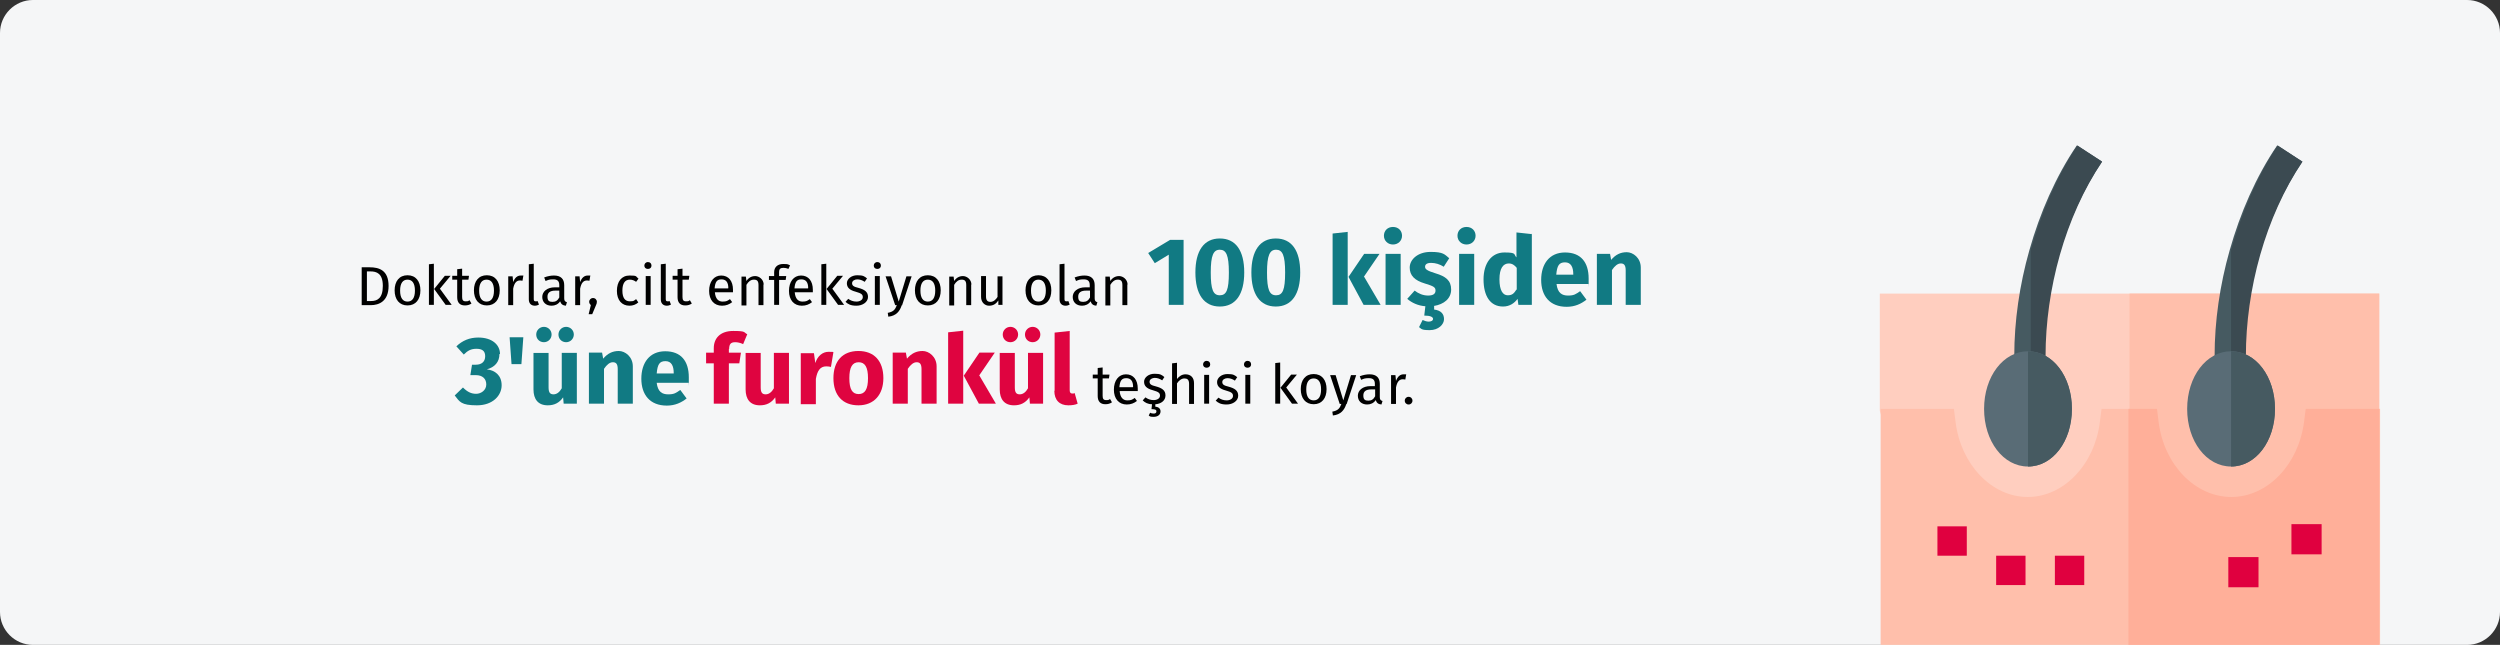 <?xml version="1.0" encoding="UTF-8"?>
<svg xmlns="http://www.w3.org/2000/svg" id="Ebene_1" data-name="Ebene 1" version="1.1" viewBox="0 0 911 235">
  <rect x="0" y="0" width="911" height="235" fill="#333333" stroke="none"/>
  <defs>
    <style>
      .cls-1 {
        fill: #117a83;
      }

      .cls-1, .cls-2, .cls-3, .cls-4, .cls-5, .cls-6, .cls-7, .cls-8, .cls-9, .cls-10, .cls-11 {
        stroke-width: 0px;
      }

      .cls-2 {
        fill: #000;
      }

      .cls-3 {
        fill: #465a61;
      }

      .cls-4 {
        fill: #ffbfab;
      }

      .cls-5 {
        fill: #f5f6f7;
      }

      .cls-6 {
        fill: #596c76;
      }

      .cls-7 {
        fill: #e0003f;
      }

      .cls-8 {
        fill: #df0440;
      }

      .cls-9 {
        fill: #3b4a51;
      }

      .cls-10 {
        fill: #ffcebf;
      }

      .cls-11 {
        fill: #ffaf99;
      }
    </style>
  </defs>
  <g id="Page-1">
    <g id="Illustrationen">
      <g id="furunkel-haeufigkeit">
        <g id="Mask">
          <path id="path-1" class="cls-5" d="M12,0h887C905.6,0,911,5.4,911,12v211c0,6.6-5.4,12-12,12H12c-6.6,0-12-5.4-12-12V12C0,5.4,5.4,0,12,0Z"></path>
        </g>
        <g id="skin-care-Clipped">
          <g id="skin-care">
            <g id="Group">
              <polygon id="Path" class="cls-10" points="867 107 867 149.7 851 203 701 203 685 149.7 685 107 867 107"></polygon>
              <polygon id="Path-2" class="cls-4" points="867 107 867 149.7 851 203 776 203 776 107 867 107"></polygon>
              <path id="Path-3" class="cls-4" d="M840.3,149l-.6,4.7c-1.9,15.6-13.2,27.4-26.3,27.4s-24.4-11.8-26.3-27.4l-.6-4.7h-20.7l-.6,4.7c-1.9,15.6-13.2,27.4-26.3,27.4s-24.4-11.8-26.3-27.4l-.6-4.7h-26.7v86h182v-86h-27Z"></path>
              <g id="Path-4">
                <path class="cls-11" d="M867,149v86h-91.4v-86h10.4l.6,4.7c1.9,15.6,13.3,27.4,26.5,27.4s24.5-11.8,26.5-27.4l.6-4.7h26.8Z"></path>
                <polygon class="cls-7" points="706 191.8 716.7 191.8 716.7 202.5 706 202.5 706 191.8"></polygon>
                <polygon class="cls-7" points="727.4 202.5 738.1 202.5 738.1 213.2 727.4 213.2 727.4 202.5"></polygon>
                <polygon class="cls-7" points="748.8 202.5 759.5 202.5 759.5 213.2 748.8 213.2 748.8 202.5"></polygon>
              </g>
              <polygon id="Path-5" class="cls-7" points="812 203 823 203 823 214 812 214 812 203"></polygon>
              <polygon id="Path-6" class="cls-7" points="835 191 846 191 846 202 835 202 835 191"></polygon>
              <path id="Path-7" class="cls-3" d="M766,58.9c-13.8,20.2-21,46.6-21,70.9v4.2h-11v-4.2c0-12.8,1.9-25.9,5.5-38.6,3.8-13.5,9.6-26.9,17.3-38.2l9.2,5.9Z"></path>
              <path id="Path-8" class="cls-9" d="M766,58.9c-13.5,20.2-20.6,46.6-20.6,70.9v4.2h-5.4v-42.8c3.8-13.5,9.5-26.9,17-38.2l9,5.9Z"></path>
              <path id="Path-9" class="cls-6" d="M739,128c-9,0-16,9.2-16,21s7,21,16,21,16-9.2,16-21-7-21-16-21Z"></path>
              <path id="Path-10" class="cls-3" d="M755,149c0,11.8-7,21-16,21v-42c9,0,16,9.2,16,21Z"></path>
              <path id="Path-11" class="cls-3" d="M839,58.9c-13.8,20.2-21,46.6-21,70.9v4.2h-11v-4.2c0-12.8,1.9-25.9,5.5-38.6,3.8-13.5,9.6-26.9,17.3-38.2l9.2,5.9Z"></path>
              <path id="Path-12" class="cls-9" d="M839,58.9c-13.5,20.2-20.6,46.6-20.6,70.9v4.2h-5.4v-42.8c3.8-13.5,9.5-26.9,17-38.2l9,5.9Z"></path>
              <path id="Path-13" class="cls-6" d="M813,128c-9,0-16,9.2-16,21s7,21,16,21,16-9.2,16-21-7-21-16-21Z"></path>
              <path id="Path-14" class="cls-3" d="M829,149c0,11.8-7,21-16,21v-42c9,0,16,9.2,16,21Z"></path>
            </g>
          </g>
        </g>
      </g>
    </g>
  </g>
  <g>
    <path class="cls-2" d="M141.6,104.2c0,5.6-3.5,7-6.5,7h-3.3v-13.8h2.9c3.5,0,6.9,1.1,6.9,6.8ZM133.7,98.9v10.8h1.5c2.2,0,4.3-.9,4.3-5.5s-2.3-5.3-4.5-5.3h-1.4Z"></path>
    <path class="cls-2" d="M153.2,105.8c0,3.3-1.7,5.5-4.7,5.5s-4.7-2.2-4.7-5.5,1.7-5.5,4.7-5.5,4.7,2.2,4.7,5.5ZM145.8,105.9c0,2.7,1,4,2.7,4s2.7-1.3,2.7-4-1-4-2.7-4-2.7,1.3-2.7,4Z"></path>
    <path class="cls-2" d="M158.1,111.1h-1.8v-14.8l1.8-.2v15ZM160.3,105.2l4.3,5.9h-2.2l-4.2-5.8,3.9-4.8h2.1l-3.9,4.7Z"></path>
    <path class="cls-2" d="M171.8,110.6c-.7.5-1.5.7-2.4.7-1.8,0-2.8-1-2.8-3v-6.4h-1.8v-1.4h1.8v-2.4l1.8-.2v2.6h2.5l-.2,1.4h-2.3v6.3c0,1.1.3,1.6,1.3,1.6s.9-.1,1.4-.4l.7,1.2Z"></path>
    <path class="cls-2" d="M182.1,105.8c0,3.3-1.7,5.5-4.7,5.5s-4.7-2.2-4.7-5.5,1.7-5.5,4.7-5.5,4.7,2.2,4.7,5.5ZM174.6,105.9c0,2.7,1,4,2.7,4s2.7-1.3,2.7-4-1-4-2.7-4-2.7,1.3-2.7,4Z"></path>
    <path class="cls-2" d="M190.7,100.5l-.3,1.8c-.3,0-.5-.1-.9-.1-1.3,0-2.1.9-2.5,3v6h-1.8v-10.5h1.6l.2,2.1c.6-1.6,1.5-2.4,2.8-2.4s.7,0,1,.1Z"></path>
    <path class="cls-2" d="M192.7,109v-12.7l1.8-.2v12.9c0,.6.2.8.7.8s.5,0,.7-.1l.5,1.3c-.4.2-.9.4-1.5.4-1.3,0-2.2-.8-2.2-2.3Z"></path>
    <path class="cls-2" d="M206.6,110.1l-.4,1.3c-1.1-.1-1.7-.5-2.1-1.6-.7,1.1-1.9,1.6-3.1,1.6-2.1,0-3.4-1.3-3.4-3.2s1.7-3.5,4.6-3.5h1.6v-.8c0-1.5-.7-2.1-2.2-2.1s-1.8.2-2.8.6l-.5-1.3c1.3-.5,2.5-.7,3.6-.7,2.5,0,3.7,1.3,3.7,3.5v4.8c0,.9.3,1.2.9,1.4ZM203.8,108.3v-2.4h-1.4c-1.9,0-2.9.7-2.9,2.2s.6,1.9,1.8,1.9,1.9-.5,2.5-1.6Z"></path>
    <path class="cls-2" d="M215.1,100.5l-.3,1.8c-.3,0-.5-.1-.9-.1-1.3,0-2.1.9-2.5,3v6h-1.8v-10.5h1.6l.2,2.1c.6-1.6,1.5-2.4,2.8-2.4s.7,0,1,.1Z"></path>
    <path class="cls-2" d="M217.5,110c0,.4-.1.8-.4,1.4l-1.3,3.1h-1.3l.8-3.3c-.3-.3-.6-.7-.6-1.2,0-.8.6-1.4,1.4-1.4s1.4.6,1.4,1.4Z"></path>
    <path class="cls-2" d="M232.7,101.5l-.9,1.2c-.7-.5-1.4-.8-2.3-.8-1.7,0-2.7,1.3-2.7,4s1,3.9,2.7,3.9,1.5-.3,2.3-.8l.8,1.2c-.9.8-2,1.2-3.2,1.2-2.8,0-4.6-2-4.6-5.4s1.7-5.6,4.6-5.6,2.2.3,3.2,1.1Z"></path>
    <path class="cls-2" d="M237.4,96.8c0,.7-.5,1.2-1.3,1.2s-1.3-.5-1.3-1.2.5-1.3,1.3-1.3,1.3.5,1.3,1.3ZM237.1,111.1h-1.8v-10.5h1.8v10.5Z"></path>
    <path class="cls-2" d="M240.8,109v-12.7l1.8-.2v12.9c0,.6.2.8.7.8s.5,0,.7-.1l.5,1.3c-.4.2-.9.4-1.5.4-1.3,0-2.2-.8-2.2-2.3Z"></path>
    <path class="cls-2" d="M252.1,110.6c-.7.5-1.5.7-2.4.7-1.8,0-2.8-1-2.8-3v-6.4h-1.8v-1.4h1.8v-2.4l1.8-.2v2.6h2.5l-.2,1.4h-2.3v6.3c0,1.1.3,1.6,1.3,1.6s.9-.1,1.4-.4l.7,1.2Z"></path>
    <path class="cls-2" d="M267.2,106.5h-6.7c.2,2.4,1.3,3.4,2.8,3.4s1.8-.3,2.7-.9l.8,1.1c-1,.8-2.2,1.3-3.7,1.3-2.9,0-4.7-2.1-4.7-5.4s1.7-5.6,4.4-5.6,4.3,2,4.3,5.2,0,.7,0,.9ZM265.4,105c0-2.1-.8-3.2-2.5-3.2s-2.3,1-2.5,3.3h4.9Z"></path>
    <path class="cls-2" d="M278.2,103.6v7.6h-1.8v-7.3c0-1.6-.6-2-1.7-2s-2,.7-2.7,1.9v7.5h-1.8v-10.5h1.6l.2,1.6c.7-1.1,1.8-1.8,3.2-1.8s3.1,1.2,3.1,3.2Z"></path>
    <path class="cls-2" d="M283.9,99.1v1.5h2.6l-.2,1.4h-2.4v9.1h-1.8v-9.1h-1.9v-1.4h1.9v-1.4c0-1.8,1.2-3,3.3-3s1.7.2,2.5.5l-.6,1.3c-.7-.3-1.3-.4-1.8-.4-1.2,0-1.6.5-1.6,1.5Z"></path>
    <path class="cls-2" d="M296.3,106.5h-6.7c.2,2.4,1.3,3.4,2.8,3.4s1.8-.3,2.7-.9l.8,1.1c-1,.8-2.2,1.3-3.7,1.3-2.9,0-4.7-2.1-4.7-5.4s1.7-5.6,4.4-5.6,4.3,2,4.3,5.2,0,.7,0,.9ZM294.5,105c0-2.1-.8-3.2-2.5-3.2s-2.3,1-2.5,3.3h4.9Z"></path>
    <path class="cls-2" d="M301.1,111.1h-1.8v-14.8l1.8-.2v15ZM303.3,105.2l4.3,5.9h-2.2l-4.2-5.8,3.9-4.8h2.1l-3.9,4.7Z"></path>
    <path class="cls-2" d="M315.9,101.5l-.8,1.2c-.9-.6-1.8-.9-2.7-.9s-1.9.5-1.9,1.4.6,1.3,2.3,1.7c2.2.6,3.5,1.4,3.5,3.3s-2,3.2-4.2,3.2-3.1-.6-4-1.4l1-1.1c.8.6,1.8,1,3,1s2.3-.6,2.3-1.6-.5-1.4-2.6-2c-2.3-.6-3.2-1.6-3.2-3.1s1.6-2.9,3.8-2.9,2.6.4,3.6,1.2Z"></path>
    <path class="cls-2" d="M321,96.8c0,.7-.5,1.2-1.3,1.2s-1.3-.5-1.3-1.2.5-1.3,1.3-1.3,1.3.5,1.3,1.3ZM320.6,111.1h-1.8v-10.5h1.8v10.5Z"></path>
    <path class="cls-2" d="M328.6,111.2c-.7,2.2-2,3.9-4.9,4.2l-.2-1.4c2.1-.4,2.7-1.2,3.3-2.8h-.6l-3.5-10.5h2l2.8,9.2,2.8-9.2h1.9l-3.5,10.6Z"></path>
    <path class="cls-2" d="M342.8,105.8c0,3.3-1.7,5.5-4.7,5.5s-4.7-2.2-4.7-5.5,1.7-5.5,4.7-5.5,4.7,2.2,4.7,5.5ZM335.4,105.9c0,2.7,1,4,2.7,4s2.7-1.3,2.7-4-1-4-2.7-4-2.7,1.3-2.7,4Z"></path>
    <path class="cls-2" d="M353.9,103.6v7.6h-1.8v-7.3c0-1.6-.6-2-1.7-2s-2,.7-2.7,1.9v7.5h-1.8v-10.5h1.6l.2,1.6c.7-1.1,1.8-1.8,3.2-1.8s3.1,1.2,3.1,3.2Z"></path>
    <path class="cls-2" d="M365.4,111.1h-1.6v-1.6c-.9,1.3-1.9,1.9-3.4,1.9s-2.9-1.2-2.9-3.2v-7.6h1.8v7.4c0,1.4.5,2,1.6,2s2-.8,2.6-1.8v-7.5h1.8v10.5Z"></path>
    <path class="cls-2" d="M383.1,105.8c0,3.3-1.7,5.5-4.7,5.5s-4.7-2.2-4.7-5.5,1.7-5.5,4.7-5.5,4.7,2.2,4.7,5.5ZM375.7,105.9c0,2.7,1,4,2.7,4s2.7-1.3,2.7-4-1-4-2.7-4-2.7,1.3-2.7,4Z"></path>
    <path class="cls-2" d="M386.1,109v-12.7l1.8-.2v12.9c0,.6.2.8.7.8s.5,0,.7-.1l.5,1.3c-.4.2-.9.4-1.5.4-1.3,0-2.2-.8-2.2-2.3Z"></path>
    <path class="cls-2" d="M399.9,110.1l-.4,1.3c-1.1-.1-1.7-.5-2.1-1.6-.7,1.1-1.9,1.6-3.1,1.6-2.1,0-3.4-1.3-3.4-3.2s1.7-3.5,4.6-3.5h1.6v-.8c0-1.5-.7-2.1-2.2-2.1s-1.8.2-2.8.6l-.5-1.3c1.3-.5,2.5-.7,3.6-.7,2.5,0,3.7,1.3,3.7,3.5v4.8c0,.9.3,1.2.9,1.4ZM397.2,108.3v-2.4h-1.4c-1.9,0-2.9.7-2.9,2.2s.6,1.9,1.8,1.9,1.9-.5,2.5-1.6Z"></path>
    <path class="cls-2" d="M410.8,103.6v7.6h-1.8v-7.3c0-1.6-.6-2-1.7-2s-2,.7-2.7,1.9v7.5h-1.8v-10.5h1.6l.2,1.6c.7-1.1,1.8-1.8,3.2-1.8s3.1,1.2,3.1,3.2Z"></path>
    <path class="cls-1" d="M431.3,111.1h-5.4v-18.3l-5.1,3.1-2.4-3.7,8-4.8h4.9v23.7Z"></path>
    <path class="cls-1" d="M453.4,99.3c0,7.9-3.1,12.4-8.9,12.4s-8.9-4.5-8.9-12.4,3.1-12.4,8.9-12.4,8.9,4.4,8.9,12.4ZM441.2,99.3c0,6.3.9,8.3,3.3,8.3s3.3-1.9,3.3-8.3-1-8.3-3.3-8.3-3.3,2-3.3,8.3Z"></path>
    <path class="cls-1" d="M473.8,99.3c0,7.9-3.1,12.4-8.9,12.4s-8.9-4.5-8.9-12.4,3.1-12.4,8.9-12.4,8.9,4.4,8.9,12.4ZM461.7,99.3c0,6.3.9,8.3,3.3,8.3s3.3-1.9,3.3-8.3-1-8.3-3.3-8.3-3.3,2-3.3,8.3Z"></path>
    <path class="cls-1" d="M491.1,111.1h-5.5v-26l5.5-.6v26.6ZM497,100.7l6.1,10.4h-6.2l-5.5-10.2,5.7-8.4h5.6l-5.6,8.2Z"></path>
    <path class="cls-1" d="M510.9,85.9c0,1.8-1.4,3.2-3.3,3.2s-3.3-1.4-3.3-3.2,1.3-3.2,3.3-3.2,3.3,1.4,3.3,3.2ZM510.4,111.1h-5.5v-18.6h5.5v18.6Z"></path>
    <path class="cls-1" d="M522.6,111.6v1.2c2.5.3,3.6,1.6,3.6,3.5s-2,4-5.2,4-3-.5-3.9-1.1l1.3-2.6c.7.3,1.4.6,2.2.6s1.6-.3,1.6-1-1-1.2-3.2-1.2l.4-3.4c-2.7-.2-5-1.3-6.6-2.7l2.7-3c1.4,1.1,3.1,1.8,4.9,1.8s2.7-.6,2.7-1.8-.6-1.6-3.9-2.6c-3.7-1.1-5.5-2.9-5.5-5.8s2.9-5.7,7.6-5.7,5.1.9,6.8,2.3l-2,3.1c-1.4-.9-3-1.4-4.6-1.4s-2.2.6-2.2,1.4.5,1.4,3.8,2.4c3.7,1.1,5.7,2.6,5.7,5.9s-2.6,5.4-6.3,6Z"></path>
    <path class="cls-1" d="M537.7,85.9c0,1.8-1.4,3.2-3.3,3.2s-3.3-1.4-3.3-3.2,1.3-3.2,3.3-3.2,3.3,1.4,3.3,3.2ZM537.2,111.1h-5.5v-18.6h5.5v18.6Z"></path>
    <path class="cls-1" d="M558.2,85.1v26h-4.9l-.3-2.2c-1.1,1.5-2.8,2.8-5.3,2.8-4.7,0-7.1-3.9-7.1-9.9s3-9.8,7.6-9.8,3.3.7,4.4,1.8v-9.1l5.5.6ZM552.7,105.6v-8c-.8-1-1.7-1.6-2.9-1.6-2,0-3.4,1.7-3.4,5.8s1.3,5.8,3,5.8,2.3-.7,3.2-2.1Z"></path>
    <path class="cls-1" d="M578.7,103.5h-11.5c.4,3.3,2,4.2,4.2,4.2s2.8-.5,4.4-1.6l2.3,3.1c-1.9,1.5-4.2,2.6-7.2,2.6-6.2,0-9.3-4-9.3-9.8s3-10,8.7-10,8.6,3.5,8.6,9.5,0,1.4-.1,2ZM573.3,99.9c0-2.5-.8-4.3-3-4.3s-2.9,1.2-3.2,4.5h6.2v-.2Z"></path>
    <path class="cls-1" d="M597.9,97.5v13.6h-5.5v-12.6c0-2-.7-2.5-1.8-2.5s-2.2.9-3.2,2.4v12.7h-5.5v-18.6h4.8l.4,2.2c1.6-1.9,3.4-2.8,5.7-2.8s5.1,2.1,5.1,5.6Z"></path>
    <path class="cls-1" d="M182,129c0,2.9-1.7,4.8-4.6,5.6,2.9.3,5.4,2.1,5.4,5.8s-3.2,7.3-9,7.3-6.3-1.3-8.1-3.6l3-2.9c1.6,1.6,3,2.3,4.8,2.3s3.7-1.3,3.7-3.4-1.4-3.4-3.8-3.4h-2l.6-3.8h1.4c2.1,0,3.4-1.1,3.4-3.1s-1.2-2.7-3.2-2.7-3.2.7-4.6,2.1l-2.7-3c2.2-2.1,4.8-3.2,8-3.2,5.1,0,7.9,2.7,7.9,6Z"></path>
    <path class="cls-1" d="M185.7,122.9h5l-.7,9.8h-3.6l-.7-9.8Z"></path>
    <path class="cls-1" d="M210.2,147.1h-4.8l-.2-2.3c-1.4,2-3.2,2.9-5.6,2.9-3.5,0-5.2-2.2-5.2-5.8v-13.3h5.5v12.6c0,1.9.6,2.5,1.8,2.5s2.2-.8,3-2.2v-12.9h5.5v18.6ZM201,121.9c0,1.5-1.2,2.8-2.8,2.8s-2.8-1.2-2.8-2.8,1.3-2.8,2.8-2.8,2.8,1.2,2.8,2.8ZM209.1,121.9c0,1.5-1.2,2.8-2.8,2.8s-2.8-1.2-2.8-2.8,1.3-2.8,2.8-2.8,2.8,1.2,2.8,2.8Z"></path>
    <path class="cls-1" d="M230.6,133.5v13.6h-5.5v-12.6c0-2-.7-2.5-1.8-2.5s-2.2.9-3.2,2.4v12.7h-5.5v-18.6h4.8l.4,2.2c1.6-1.9,3.4-2.8,5.7-2.8s5.1,2.1,5.1,5.6Z"></path>
    <path class="cls-1" d="M250.8,139.5h-11.5c.4,3.3,2,4.2,4.2,4.2s2.8-.5,4.4-1.6l2.3,3.1c-1.9,1.5-4.2,2.6-7.2,2.6-6.2,0-9.3-4-9.3-9.8s3-10,8.7-10,8.6,3.5,8.6,9.5,0,1.4-.1,2ZM245.5,135.9c0-2.5-.8-4.3-3-4.3s-2.9,1.2-3.2,4.5h6.2v-.2Z"></path>
    <path class="cls-8" d="M265.6,127.1v1.4h4.4l-.6,3.9h-3.8v14.7h-5.5v-14.7h-2.8v-3.9h2.8v-1.6c0-3.6,2.3-6.3,7.1-6.3s3.7.5,5.1,1.2l-1.5,3.6c-1-.5-2.1-.7-2.9-.7-1.6,0-2.2.7-2.2,2.5Z"></path>
    <path class="cls-8" d="M287.5,147.1h-4.8l-.2-2.3c-1.4,2-3.2,2.9-5.6,2.9-3.5,0-5.2-2.2-5.2-5.8v-13.3h5.5v12.6c0,1.9.6,2.5,1.8,2.5s2.2-.8,3-2.2v-12.9h5.5v18.6Z"></path>
    <path class="cls-8" d="M303.7,128.3l-.9,5.4c-.6-.1-1-.2-1.7-.2-2.3,0-3.3,1.7-3.8,4.6v9.2h-5.5v-18.6h4.8l.5,3.6c.8-2.6,2.7-4.1,4.8-4.1s1.3,0,1.9.2Z"></path>
    <path class="cls-8" d="M321.9,137.8c0,6-3.4,9.9-9.1,9.9s-9.1-3.6-9.1-9.9,3.4-9.9,9.1-9.9,9.1,3.6,9.1,9.9ZM309.5,137.8c0,4.1,1.1,5.8,3.4,5.8s3.4-1.8,3.4-5.8-1.1-5.8-3.4-5.8-3.4,1.8-3.4,5.8Z"></path>
    <path class="cls-8" d="M341.3,133.5v13.6h-5.5v-12.6c0-2-.7-2.5-1.8-2.5s-2.2.9-3.2,2.4v12.7h-5.5v-18.6h4.8l.4,2.2c1.6-1.9,3.4-2.8,5.7-2.8s5.1,2.1,5.1,5.6Z"></path>
    <path class="cls-8" d="M351,147.1h-5.5v-26l5.5-.6v26.6ZM356.8,136.7l6.1,10.4h-6.2l-5.5-10.2,5.7-8.4h5.6l-5.6,8.2Z"></path>
    <path class="cls-8" d="M380.1,147.1h-4.8l-.2-2.3c-1.4,2-3.2,2.9-5.6,2.9-3.5,0-5.2-2.2-5.2-5.8v-13.3h5.5v12.6c0,1.9.6,2.5,1.8,2.5s2.2-.8,3-2.2v-12.9h5.5v18.6ZM371,121.9c0,1.5-1.2,2.8-2.8,2.8s-2.8-1.2-2.8-2.8,1.3-2.8,2.8-2.8,2.8,1.2,2.8,2.8ZM379.1,121.9c0,1.5-1.2,2.8-2.8,2.8s-2.8-1.2-2.8-2.8,1.3-2.8,2.8-2.8,2.8,1.2,2.8,2.8Z"></path>
    <path class="cls-8" d="M384.3,142.4v-21.2l5.5-.6v21.6c0,.8.3,1.2.9,1.2s.7,0,.9-.2l1.1,3.9c-.8.4-2,.6-3.4.6-3.2,0-5.1-1.9-5.1-5.3Z"></path>
    <path class="cls-2" d="M405.2,146.6c-.7.5-1.5.7-2.4.7-1.8,0-2.8-1-2.8-3v-6.4h-1.8v-1.4h1.8v-2.4l1.8-.2v2.6h2.5l-.2,1.4h-2.3v6.3c0,1.1.3,1.6,1.3,1.6s.9-.1,1.4-.4l.7,1.2Z"></path>
    <path class="cls-2" d="M414.7,142.5h-6.7c.2,2.4,1.3,3.4,2.8,3.4s1.8-.3,2.7-.9l.8,1.1c-1,.8-2.2,1.3-3.7,1.3-2.9,0-4.7-2.1-4.7-5.4s1.7-5.6,4.4-5.6,4.3,2,4.3,5.2,0,.7,0,.9ZM412.9,141c0-2.1-.8-3.2-2.5-3.2s-2.3,1-2.5,3.3h4.9Z"></path>
    <path class="cls-2" d="M421,147.3v.9c1.4.1,1.9.9,1.9,1.7,0,1.3-1.1,2-2.5,2s-1.4-.2-1.8-.5l.5-1c.4.2.7.3,1.3.3s1-.2,1-.8-.5-.8-1.8-.8l.2-1.8c-1.5,0-2.6-.6-3.4-1.4l1-1.1c.8.6,1.8,1,3,1s2.3-.6,2.3-1.6-.5-1.4-2.6-2c-2.3-.6-3.2-1.6-3.2-3.1s1.6-2.9,3.8-2.9,2.6.4,3.6,1.2l-.8,1.2c-.9-.6-1.8-.9-2.7-.9s-1.9.5-1.9,1.4.6,1.3,2.3,1.7c2.2.6,3.5,1.4,3.5,3.3s-1.6,3-3.5,3.2Z"></path>
    <path class="cls-2" d="M435.1,139.6v7.6h-1.8v-7.3c0-1.6-.7-2-1.7-2s-2,.7-2.7,1.8v7.5h-1.8v-14.8l1.8-.2v5.9c.8-1,1.8-1.7,3.1-1.7,1.9,0,3.1,1.2,3.1,3.2Z"></path>
    <path class="cls-2" d="M441,132.8c0,.7-.5,1.2-1.3,1.2s-1.3-.5-1.3-1.2.5-1.3,1.3-1.3,1.3.5,1.3,1.3ZM440.6,147.1h-1.8v-10.5h1.8v10.5Z"></path>
    <path class="cls-2" d="M450.8,137.5l-.8,1.2c-.9-.6-1.8-.9-2.7-.9s-1.9.5-1.9,1.4.6,1.3,2.3,1.7c2.2.6,3.5,1.4,3.5,3.3s-2,3.2-4.2,3.2-3.1-.6-4-1.4l1-1.1c.8.6,1.8,1,3,1s2.3-.6,2.3-1.6-.5-1.4-2.6-2c-2.3-.6-3.2-1.6-3.2-3.1s1.6-2.9,3.8-2.9,2.6.4,3.6,1.2Z"></path>
    <path class="cls-2" d="M455.9,132.8c0,.7-.5,1.2-1.3,1.2s-1.3-.5-1.3-1.2.5-1.3,1.3-1.3,1.3.5,1.3,1.3ZM455.6,147.1h-1.8v-10.5h1.8v10.5Z"></path>
    <path class="cls-2" d="M466.5,147.1h-1.8v-14.8l1.8-.2v15ZM468.7,141.2l4.3,5.9h-2.2l-4.2-5.8,3.9-4.8h2.1l-3.9,4.7Z"></path>
    <path class="cls-2" d="M483.4,141.8c0,3.3-1.7,5.5-4.7,5.5s-4.7-2.2-4.7-5.5,1.7-5.5,4.7-5.5,4.7,2.2,4.7,5.5ZM476,141.9c0,2.7,1,4,2.7,4s2.7-1.3,2.7-4-1-4-2.7-4-2.7,1.3-2.7,4Z"></path>
    <path class="cls-2" d="M490.6,147.2c-.7,2.2-2,3.9-4.9,4.2l-.2-1.4c2.1-.4,2.7-1.2,3.3-2.8h-.6l-3.5-10.5h2l2.8,9.2,2.8-9.2h1.9l-3.5,10.6Z"></path>
    <path class="cls-2" d="M503.8,146.1l-.4,1.3c-1.1-.1-1.7-.5-2.1-1.6-.7,1.1-1.9,1.6-3.1,1.6-2.1,0-3.4-1.3-3.4-3.2s1.7-3.5,4.6-3.5h1.6v-.8c0-1.5-.7-2.1-2.2-2.1s-1.8.2-2.8.6l-.5-1.3c1.3-.5,2.5-.7,3.6-.7,2.5,0,3.7,1.3,3.7,3.5v4.8c0,.9.3,1.2.9,1.4ZM501.1,144.3v-2.4h-1.4c-1.9,0-2.9.7-2.9,2.2s.6,1.9,1.8,1.9,1.9-.5,2.5-1.6Z"></path>
    <path class="cls-2" d="M512.4,136.5l-.3,1.8c-.3,0-.5-.1-.9-.1-1.3,0-2.1.9-2.5,3v6h-1.8v-10.5h1.6l.2,2.1c.6-1.6,1.5-2.4,2.8-2.4s.7,0,1,.1Z"></path>
    <path class="cls-2" d="M514.7,146c0,.8-.6,1.4-1.4,1.4s-1.4-.6-1.4-1.4.6-1.4,1.4-1.4,1.4.6,1.4,1.4Z"></path>
  </g>
</svg>
